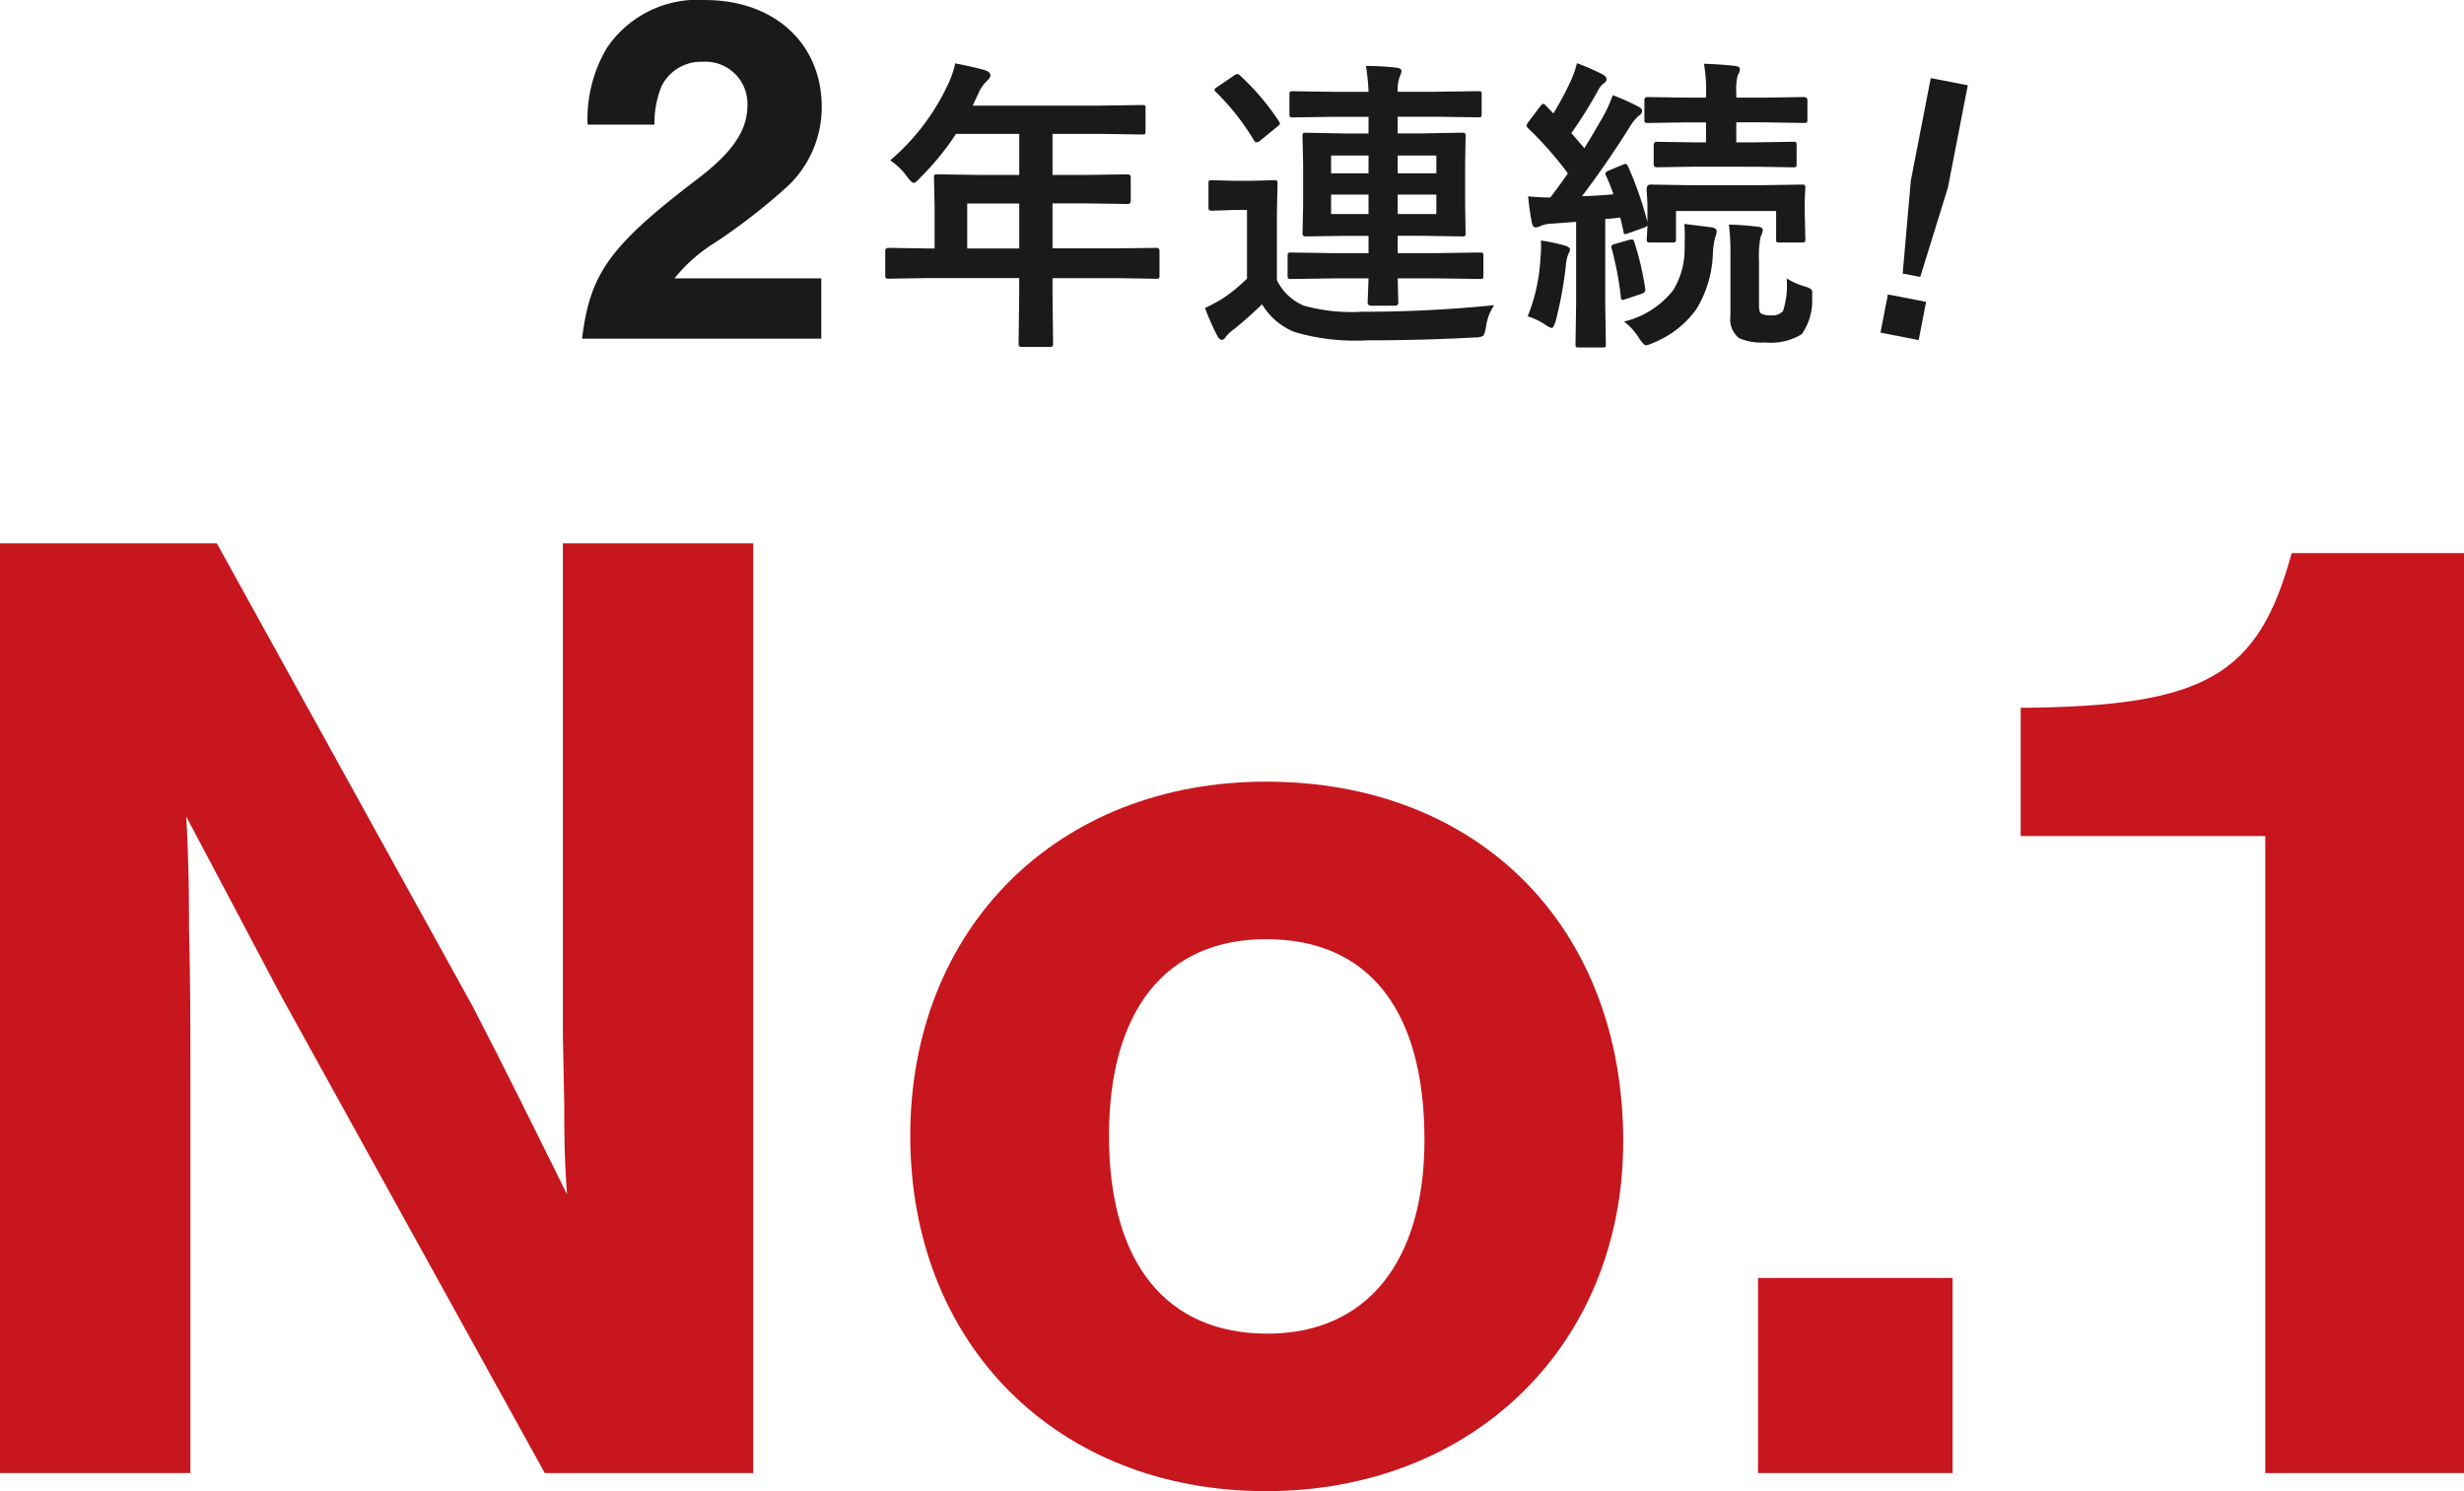 <svg xmlns="http://www.w3.org/2000/svg" width="152" height="92"><g id="グループ_93052" data-name="グループ 93052" transform="translate(-466.106 -1761.106)"><g id="グループ_92932" data-name="グループ 92932" transform="translate(502.013 1761.106)" fill="#1a1a1a"><path id="パス_182370" data-name="パス 182370" d="M16.027-3.72H6.975a9.788 9.788 0 012.542-2.232A37.846 37.846 0 0013.7-9.176a6.711 6.711 0 002.356-5.115c0-3.906-2.914-6.6-7.192-6.6a6.74 6.74 0 00-6.074 2.973 8.564 8.564 0 00-1.178 4.712h4.123a6.056 6.056 0 01.434-2.356 2.707 2.707 0 012.542-1.519 2.588 2.588 0 012.759 2.7c0 1.488-.868 2.821-2.914 4.4C2.976-5.735 1.767-4.061 1.271 0h14.756z" transform="translate(-1.271 20.894)"/><path id="パス_182371" data-name="パス 182371" d="M3.563-2.737L1.188-2.7Q1.03-2.7 1-2.737A.32.32 0 01.974-2.9v-1.516q0-.186.213-.186l2.375.037h.455v-2.662L3.98-8.934q0-.148.037-.176a.374.374 0 01.183-.028l2.61.038h2.43v-2.533h-3.9a16.844 16.844 0 01-2.223 2.717q-.269.306-.4.306-.1 0-.38-.362A4.057 4.057 0 001.28-10a13.844 13.844 0 003.52-4.593 6 6 0 00.492-1.392q1.206.241 1.828.417.343.121.343.325 0 .139-.232.362a2.081 2.081 0 00-.482.687l-.38.816h7.849l2.607-.037q.148 0 .176.037a.32.32 0 01.028.167v1.41q0 .148-.037.176a.32.32 0 01-.167.028l-2.607-.037h-2.927V-9.1h2.032l2.6-.037q.195 0 .195.2v1.429q0 .2-.195.2l-2.6-.037h-2.032v2.774h4.026l2.375-.029q.2 0 .2.186V-2.9a.279.279 0 01-.032.172.279.279 0 01-.172.032l-2.375-.037h-4.022v.928l.037 3.1q0 .148-.046.186a.29.29 0 01-.167.028H9.426q-.167 0-.195-.046A.29.29 0 019.2 1.29l.037-3.1v-.928zM6.03-4.564h3.21v-2.774H6.03zm22.6 1.846l-2.607.037a.338.338 0 01-.2-.037.32.32 0 01-.028-.167V-4.11q0-.148.046-.176a.374.374 0 01.186-.028l2.607.037h2.152v-1.067h-1.373l-2.513.037q-.186 0-.186-.2l.037-1.707v-2.555l-.037-1.707a.338.338 0 01.037-.2.242.242 0 01.148-.028l2.514.046h1.373v-1.03h-2.078l-2.588.037a.294.294 0 01-.186-.037.32.32 0 01-.028-.167v-1.206q0-.148.046-.176a.29.29 0 01.167-.028l2.588.037h2.078a13.14 13.14 0 00-.158-1.6 16.67 16.67 0 011.893.111q.3.037.3.213a1.172 1.172 0 01-.111.343 2.411 2.411 0 00-.121.928h2.366l2.607-.037q.148 0 .176.037a.32.32 0 01.028.167v1.206q0 .148-.037.176a.32.32 0 01-.167.028l-2.607-.037h-2.368v1.03h1.484l2.5-.046q.148 0 .176.046a.374.374 0 01.028.186l-.028 1.707v2.551l.028 1.707a.279.279 0 01-.032.172.279.279 0 01-.172.032l-2.5-.037h-1.484v1.067h2.458l2.625-.037q.148 0 .176.037a.32.32 0 01.028.167v1.225a.279.279 0 01-.032.172.279.279 0 01-.172.032l-2.625-.037h-2.458l.037 1.484a.18.18 0 01-.2.2h-1.47q-.223 0-.223-.2l.019-.455q.019-.473.037-1.03zm6.34-3.971v-1.2h-2.384v1.2zm-6.494 0h2.31v-1.2h-2.31zM34.97-10.3h-2.384v1.1h2.384zm-6.494 1.1h2.31v-1.1h-2.31zm10.066 8.133a3.028 3.028 0 00-.51 1.354q-.093.482-.186.547a1.089 1.089 0 01-.52.093q-3.145.176-6.643.176a13.181 13.181 0 01-4.453-.51 4.1 4.1 0 01-2.013-1.716 22.61 22.61 0 01-1.809 1.6 2.162 2.162 0 00-.417.4q-.111.195-.26.195T21.444.8A14.754 14.754 0 0120.7-.891a10.574 10.574 0 001.124-.609 10.7 10.7 0 001.466-1.2v-4.24h-.8l-1.354.046q-.167 0-.195-.046a.374.374 0 01-.028-.186v-1.446q0-.148.037-.176a.374.374 0 01.186-.028l1.354.037h1.076l1.392-.037a.294.294 0 01.186.037.32.32 0 01.028.167l-.037 1.846v4.119a3.259 3.259 0 001.651 1.568 11.011 11.011 0 003.59.38 79.456 79.456 0 008.166-.408zM22.863-15.233a15.081 15.081 0 012.4 2.83.323.323 0 01.056.13q0 .074-.186.213l-1.021.835a.448.448 0 01-.232.111q-.093 0-.167-.13a14.777 14.777 0 00-2.338-2.969q-.093-.083-.093-.139 0-.074.186-.186l.993-.677a.5.5 0 01.232-.111.286.286 0 01.17.093zm17.77 7.45A12.509 12.509 0 0042-7.709q.566-.742 1.085-1.484a21.775 21.775 0 00-2.458-2.792.256.256 0 01-.093-.167.8.8 0 01.139-.25l.7-.928q.13-.158.195-.158t.148.1l.473.492a19.45 19.45 0 001.111-2.087 6.051 6.051 0 00.343-1.011 13.744 13.744 0 011.577.687q.25.139.25.3a.294.294 0 01-.167.25 1.217 1.217 0 00-.362.455A29.033 29.033 0 0143.3-11.68l.8.928q.584-.946 1.225-2.069a9.685 9.685 0 00.529-1.2 13.8 13.8 0 011.577.705q.232.121.232.26a.367.367 0 01-.213.306 3.131 3.131 0 00-.584.742q-1.382 2.2-2.913 4.221.946-.028 1.939-.121a11.951 11.951 0 00-.455-1.15.351.351 0 01-.037-.13q0-.1.232-.195l.872-.362a.289.289 0 01.121-.037q.1 0 .167.148a21.683 21.683 0 011.2 3.442v-1.137l-.049-.871q0-.306.232-.306l2.449.037h4.407l2.486-.037q.158 0 .186.037a.346.346 0 01.028.176l-.037.751v.668l.037 1.726a.3.3 0 01-.032.181.279.279 0 01-.172.032h-1.392q-.158 0-.186-.037a.454.454 0 01-.019-.176v-1.727h-6.177v1.726q0 .158-.037.186a.32.32 0 01-.167.028h-1.374a.338.338 0 01-.2-.037.346.346 0 01-.028-.176q0-.019.019-.25.009-.25.028-.584a.514.514 0 01-.232.139l-.928.334a.941.941 0 01-.223.065q-.083 0-.1-.195l-.195-.835q-.668.083-.928.093v5.221l.037 2.5q0 .148-.037.176a.346.346 0 01-.176.028h-1.453q-.148 0-.176-.037a.32.32 0 01-.028-.167l.037-2.5v-5.047l-1.5.111a1.851 1.851 0 00-.724.158.626.626 0 01-.278.074q-.167 0-.232-.306-.151-.779-.225-1.614zM50.9-9.611l-2.338.037q-.186 0-.186-.2v-1.16q0-.213.186-.213l2.338.037h.705v-1.234h-1.12l-2.468.037a.294.294 0 01-.186-.037.32.32 0 01-.028-.167v-1.2q0-.195.213-.195l2.468.037h1.123V-14a9.426 9.426 0 00-.13-1.958q.983.028 1.911.13.306.037.306.195a.718.718 0 01-.13.38 3.516 3.516 0 00-.093 1.058v.325h1.709l2.468-.037q.213 0 .213.195v1.2q0 .148-.037.176a.346.346 0 01-.176.028l-2.468-.037h-1.707v1.234h1.178l2.338-.037q.148 0 .176.037a.346.346 0 01.028.176v1.16q0 .148-.037.176a.32.32 0 01-.167.028l-2.338-.037zm5.678 6.893a4.651 4.651 0 001.1.492 1.187 1.187 0 01.408.176.362.362 0 01.074.26q0 .046-.009.232a3.58 3.58 0 01-.64 2.282 3.64 3.64 0 01-2.264.51A3.39 3.39 0 0153.64.965a1.462 1.462 0 01-.529-1.345v-3.739a14.829 14.829 0 00-.093-1.92q.928.028 1.763.13.325.028.325.213a1.557 1.557 0 01-.139.436 6.054 6.054 0 00-.093 1.419v2.792q0 .408.13.5a1.218 1.218 0 00.612.111.88.88 0 00.742-.269 5.27 5.27 0 00.223-2.011zM46.552-.056A5.453 5.453 0 0049.586-2a4.85 4.85 0 00.7-2.5l.009-.872q0-.38-.028-.705.093.009.909.111l.742.093q.343.056.343.232a1.054 1.054 0 01-.093.4 5.407 5.407 0 00-.139.983 6.983 6.983 0 01-1.015 3.432 6.023 6.023 0 01-2.672 2.087 1.487 1.487 0 01-.436.148q-.139 0-.417-.417a3.913 3.913 0 00-.937-1.048zM40.605-.38a11.049 11.049 0 00.779-3.46q.046-.5.046-.863 0-.195-.009-.353a12.526 12.526 0 011.466.306q.325.111.325.232a.5.5 0 01-.093.278 2.473 2.473 0 00-.158.705 24.415 24.415 0 01-.621 3.424q-.148.455-.25.455a1.376 1.376 0 01-.436-.232 4.507 4.507 0 00-1.049-.492zm6.253-4.713a1.023 1.023 0 01.186-.028q.093 0 .139.167a17.543 17.543 0 01.668 2.848q.009.093.009.121 0 .13-.241.223l-.946.315a.8.8 0 01-.223.056q-.093 0-.1-.186a19.768 19.768 0 00-.557-2.959.538.538 0 01-.028-.139q0-.111.223-.167z" transform="translate(17.729 19.894)"/><path id="パス_182372" data-name="パス 182372" d="M1.752 12.168l.624-5.736V0H.048v6.432l.6 5.736zm.648 1.44H0v2.4h2.4z" transform="rotate(11 16.604 434.183)"/></g><path id="パス_182373" data-name="パス 182373" d="M52.572 0v-57.362H40.827v30.272l.086 4.3c0 1.72 0 3.268.171 5.59-2.143-4.3-3.6-7.31-5.83-11.61L19.48-57.362H6.106V0h11.745v-23.564c0-3.612 0-6.966-.086-10.062 0-1.72 0-3.87-.171-6.88l5.915 11.18L39.712 0zm31.634-42.656c-12.86 0-21.947 9.03-21.947 21.844 0 12.9 9.087 21.93 21.947 21.93 12.774 0 22.033-9.03 22.033-21.586 0-13.244-8.916-22.188-22.033-22.188zm0 9.718c6.344 0 9.773 4.386 9.773 12.384 0 7.568-3.6 11.954-9.688 11.954-6.258 0-9.773-4.386-9.773-12.212.001-7.74 3.516-12.126 9.688-12.126zm42.351 20.9h-12V0h12zm31.549-44.72h-10.631c-2.058 7.568-5.315 9.46-16.717 9.546v7.912h15.089V0h12.259z" transform="translate(460 1851.988)" fill="#c7161d"/></g></svg>